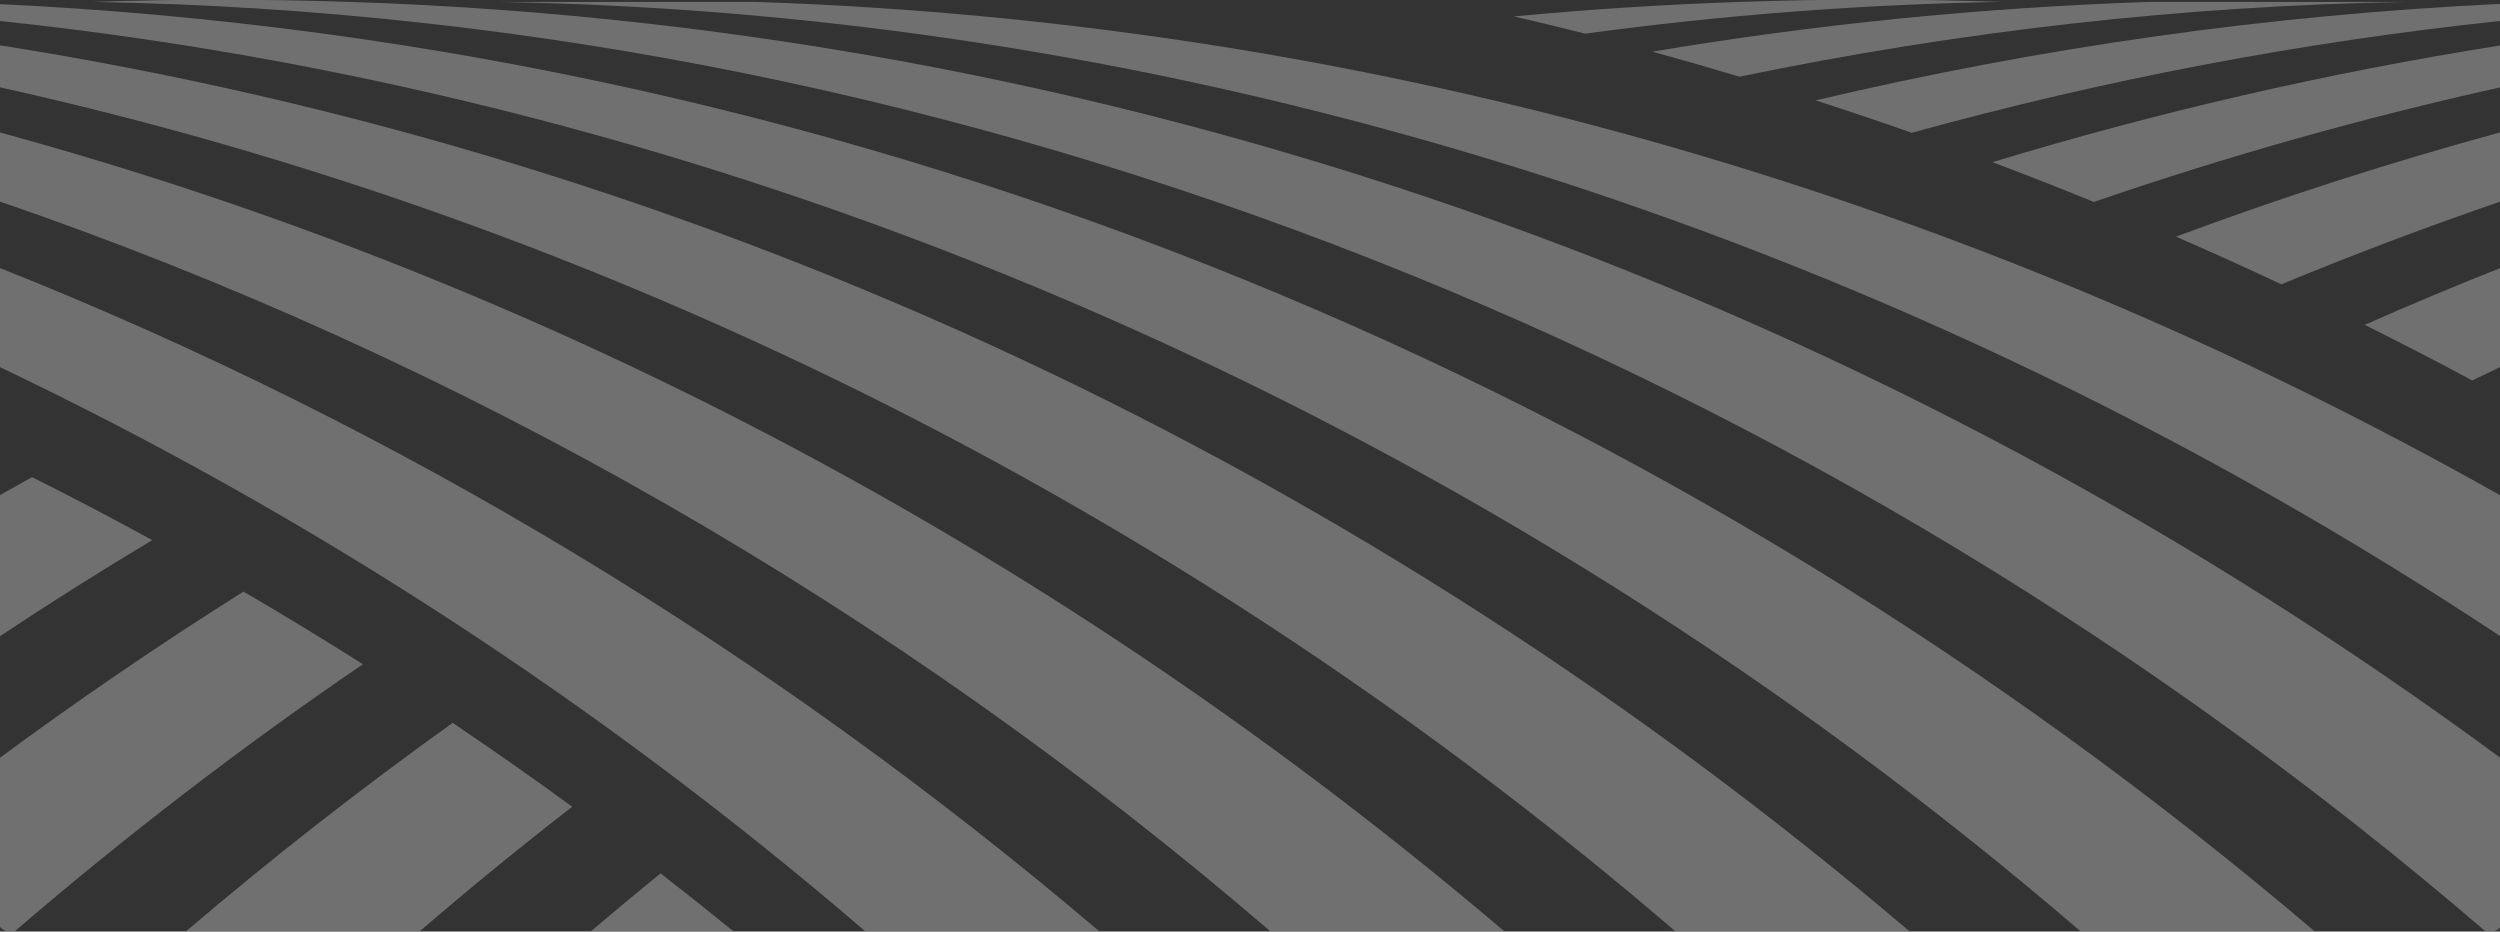 <svg width="1672" height="623" viewBox="0 0 1672 623" fill="none" xmlns="http://www.w3.org/2000/svg">
<rect x="0" y="0" width="1672" height="623" fill="#333333" stroke="none"/>
<g opacity="0.3">
<g clip-path="url(#clip0_3199_13082)">
<path d="M382.703 539.53C356.42 520.331 329.743 501.657 302.735 483.463C241.36 527.322 181.932 573.847 124.521 622.749H280.816C314.066 594.165 348.04 566.411 382.703 539.53Z" fill="white"/>
<path d="M441.782 584.1C426.139 596.806 410.653 609.704 395.308 622.76H490.403C474.35 609.678 458.149 596.797 441.79 584.1H441.782Z" fill="white"/>
<path d="M-3.301 29.785V57.679C411.012 149.016 799.512 346.939 1120.33 622.759H1276.94C916.684 316.38 476.122 104.763 -3.301 29.785Z" fill="white"/>
<path d="M101.842 361.236C75.297 346.712 48.489 332.66 21.438 319.098C13.162 323.668 4.922 328.3 -3.31 332.957V427.65C31.197 404.685 66.253 382.523 101.833 361.236H101.842Z" fill="white"/>
<path d="M-3.301 87.705V133.688C308.828 240.458 599.684 407.996 849.504 622.759H1005.95C714.717 375.104 371.006 189.38 -3.301 87.705Z" fill="white"/>
<path d="M-3.301 2.607V13.706C511.441 67.274 1001.4 287.489 1391.34 622.759H1547.89C1120.73 259.499 580.584 29.619 -3.301 2.607Z" fill="white"/>
<path d="M242.722 444.243C216.395 427.57 189.771 411.36 162.85 395.656C106.023 431.389 50.611 469.297 -3.301 509.19V622.749H9.994C84.148 558.991 161.846 499.324 242.731 444.243H242.722Z" fill="white"/>
<path d="M578.559 622.75H735.064C515.622 436.17 266.378 284.772 -3.301 177.959V243.971C206.417 343.654 402.658 471.501 578.568 622.75H578.559Z" fill="white"/>
<path d="M1332.51 108.451C1355.24 117.006 1377.86 125.876 1400.37 135.078C1489.55 104.405 1580.49 78.722 1672.69 58.308V30.318C1556.83 48.591 1443.25 74.833 1332.51 108.46V108.451Z" fill="white"/>
<path d="M1581.53 217.256C1605.65 229.316 1629.66 241.637 1653.44 254.457C1659.84 251.337 1666.27 248.261 1672.69 245.203V179.051C1642.03 191.206 1611.64 203.939 1581.53 217.256Z" fill="white"/>
<path d="M1455.23 158.245C1478.87 168.539 1502.38 179.157 1525.75 190.159C1574.14 170.147 1623.14 151.638 1672.69 134.659V88.379C1598.96 108.452 1526.41 131.784 1455.23 158.254V158.245Z" fill="white"/>
<path d="M505.793 1.297H333.191C811.838 9.214 1277.88 164.178 1672.7 425.832V331.585C1322.43 133.802 925.011 15.209 505.793 1.297Z" fill="white"/>
<path d="M1437.08 1.297C1324.71 5.081 1213.87 16.258 1105.09 34.548C1124.59 39.896 1144.02 45.497 1163.39 51.3C1309.71 20.95 1459.08 3.796 1609.72 1.297H1437.08Z" fill="white"/>
<path d="M1672.7 507.181C1262.94 204.944 766.463 18.932 234.901 1.298C177.751 -0.599 120.252 -0.765 62.36 1.298H62.299C650.994 11.041 1220.62 243.194 1662.11 622.751H1672.7V507.181Z" fill="white"/>
<path d="M1162.98 1.297C1112.51 3.053 1062.35 6.26 1012.56 10.988C1028.44 14.719 1044.32 18.468 1060.13 22.497C1152.26 10.027 1245.3 2.835 1338.83 1.297H1338.78C1309.4 0.248 1280.11 -0.25 1250.92 -0.25H1250.33C1221.11 -0.241 1191.99 0.292 1162.98 1.297Z" fill="white"/>
<path d="M1672.7 13.969V2.564C1516.31 9.984 1363.06 31.962 1214.28 67.152C1235.8 74.091 1257.23 81.3 1278.57 88.807C1407.39 53.258 1539.21 28.012 1672.7 13.969Z" fill="white"/>
</g>
</g>
<defs>
<clipPath id="clip0_3199_13082">
<rect x="-2" width="1676" height="623" rx="8" fill="white"/>
</clipPath>
</defs>
</svg>
